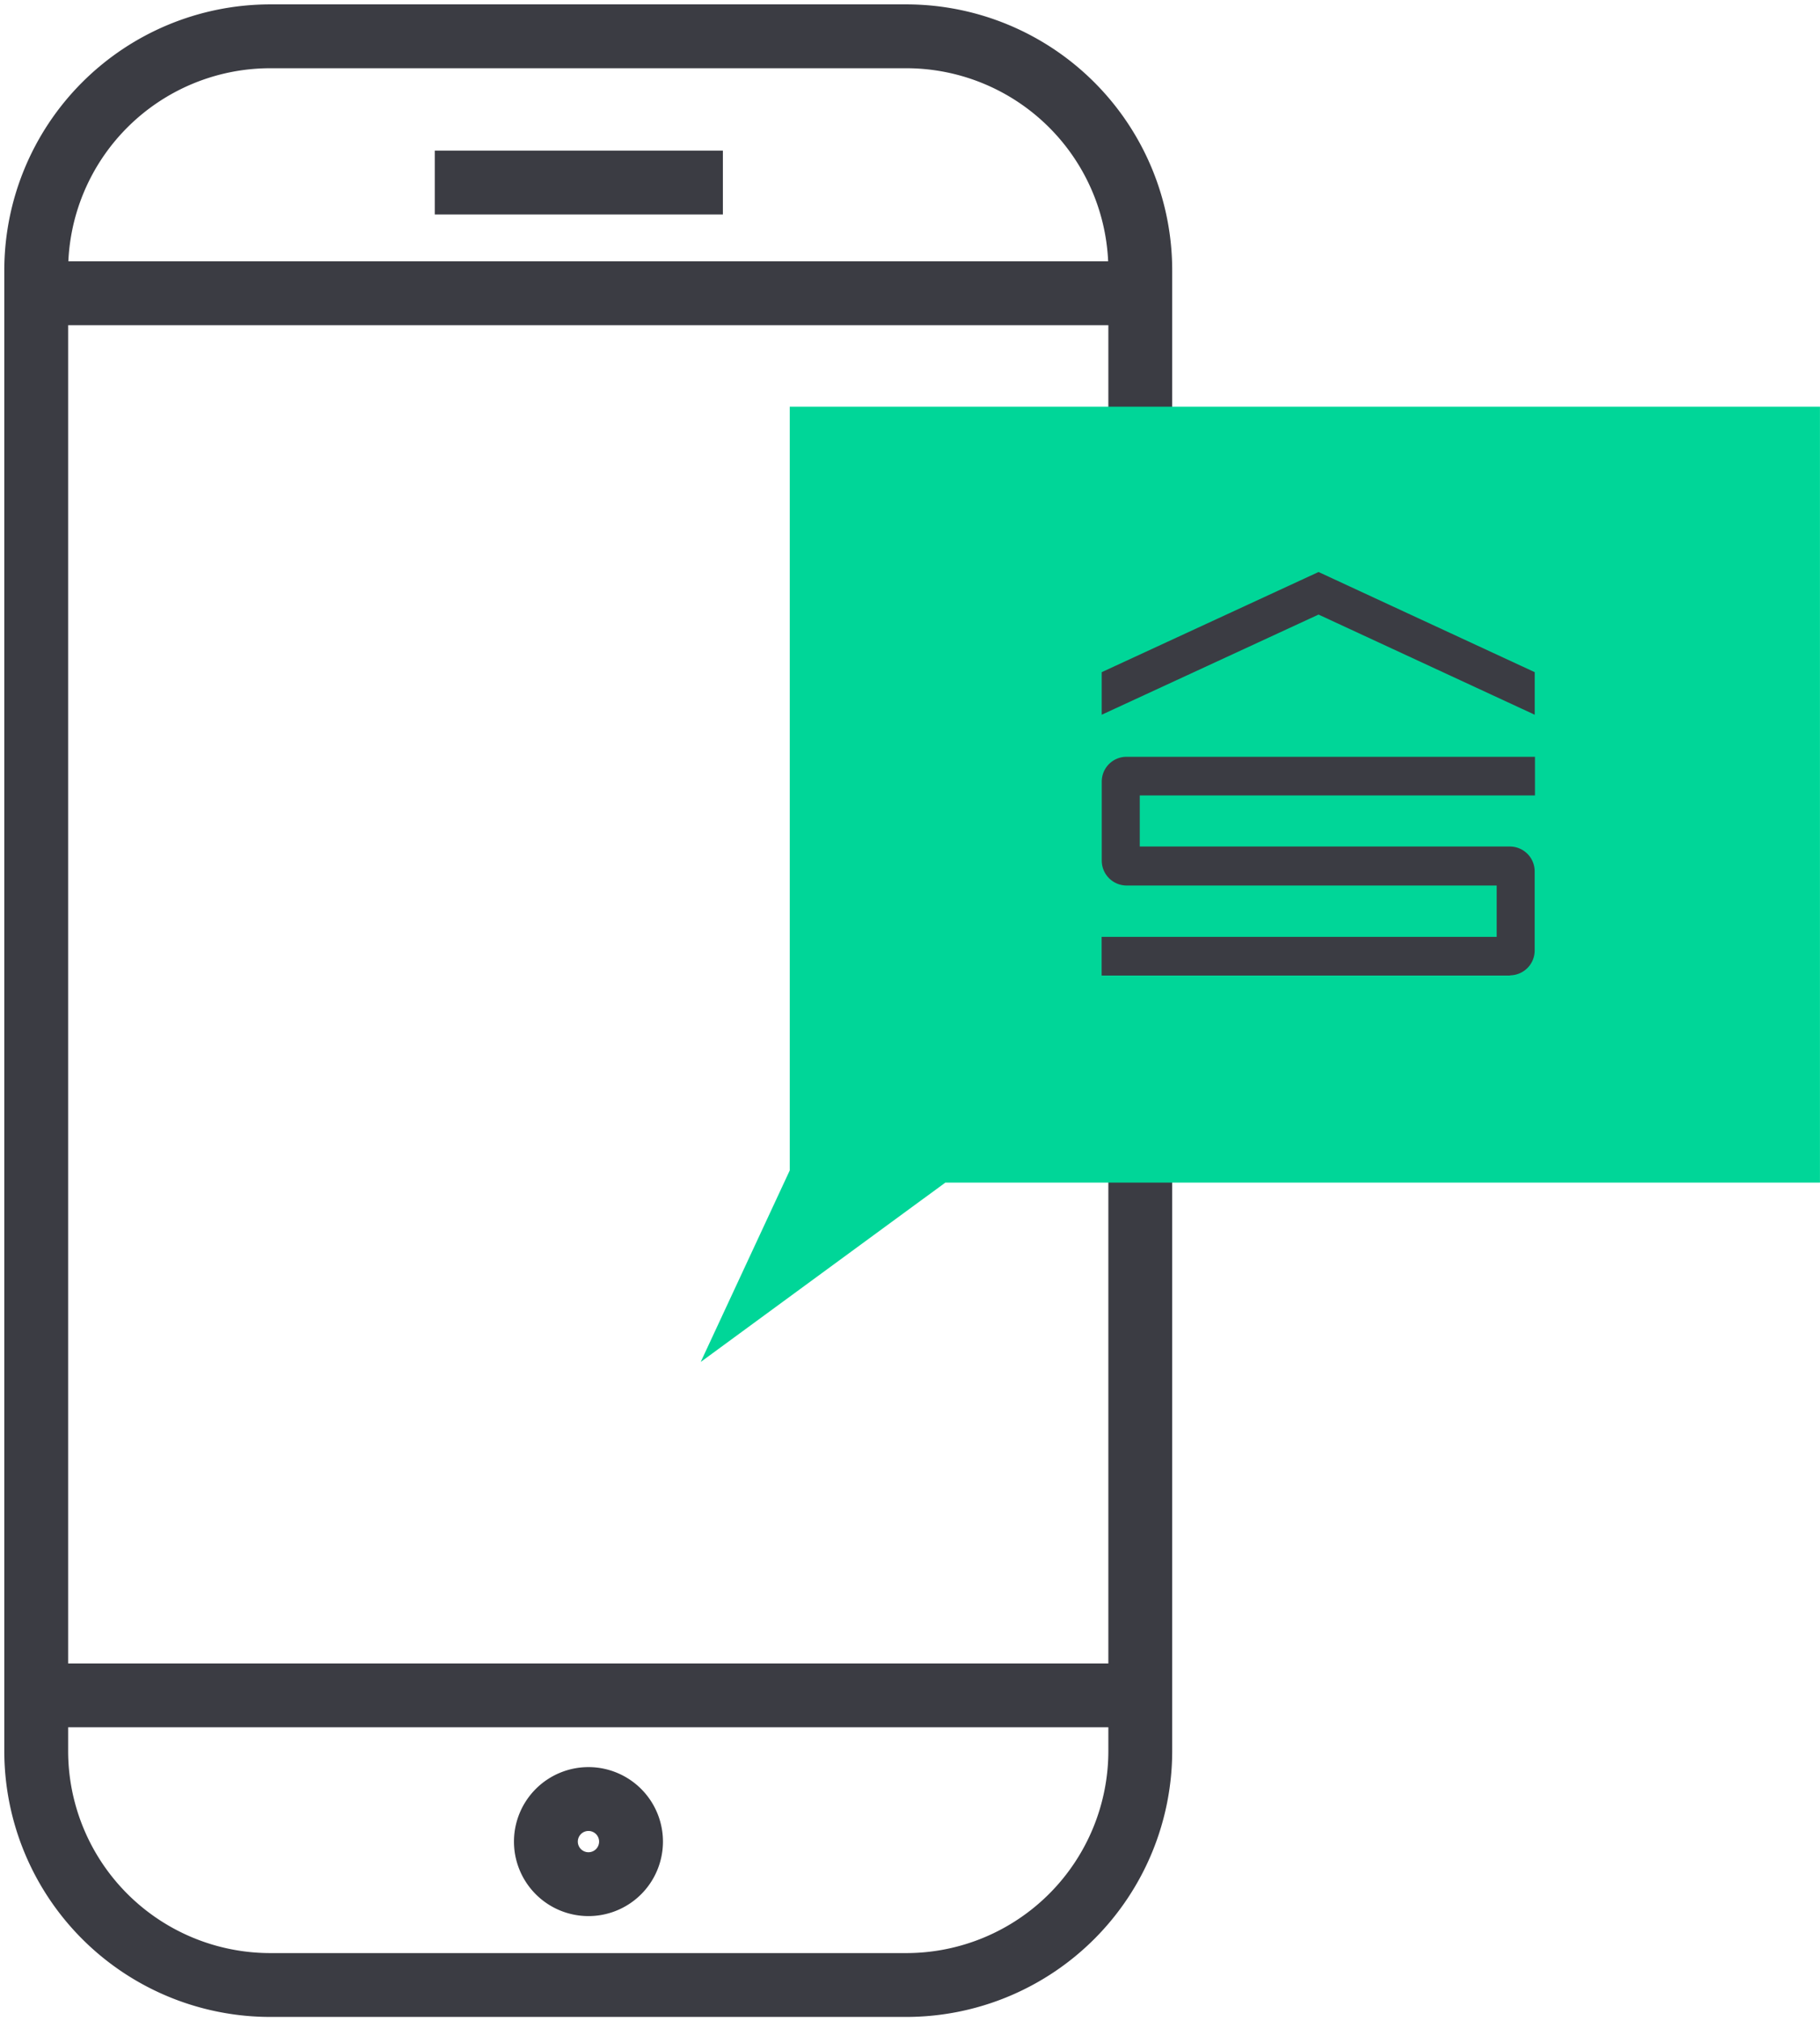 <?xml version="1.0" encoding="UTF-8"?> <svg xmlns="http://www.w3.org/2000/svg" xmlns:xlink="http://www.w3.org/1999/xlink" width="42.758" height="47.484" viewBox="0 0 42.758 47.484"><defs><clipPath id="clip-path"><rect id="Rectangle_1918" data-name="Rectangle 1918" width="42.758" height="47.484" fill="none"></rect></clipPath></defs><g id="Group_2357" data-name="Group 2357" clip-path="url(#clip-path)"><path id="Path_14" data-name="Path 14" d="M21.321,46.644H6.347A5.5,5.5,0,0,1,.862,41.129V6.378A5.5,5.5,0,0,1,6.347.864H21.321A5.5,5.5,0,0,1,26.8,6.378V41.129A5.5,5.5,0,0,1,21.321,46.644ZM.784,6.9H26.936M10.226,4.3h6.768M.951,39.839H26.8M14.836,43.284a1,1,0,1,1-1-1.009A1,1,0,0,1,14.836,43.284Z" transform="translate(-0.011 -0.011)" fill="none" stroke="#3b3c43" stroke-miterlimit="10" stroke-width="1.5"></path><path id="Path_15" data-name="Path 15" d="M18.783,9.686V27.628l-2.092,4.5,5.748-4.214H42.986V9.686Z" transform="translate(-0.229 -0.132)" fill="#00d698"></path><path id="Path_16" data-name="Path 16" d="M35.841,23.165h-9.6v-.909h9.281V21.05h-8.7a.585.585,0,0,1-.578-.589V18.61a.582.582,0,0,1,.578-.584h9.6v.908H27.137v1.2h8.7a.584.584,0,0,1,.578.586v1.854a.584.584,0,0,1-.578.586" transform="translate(-0.36 -0.247)" fill="#3b3c43"></path><path id="Path_17" data-name="Path 17" d="M31.337,13.624l-5.094,2.353v1l5.094-2.353,5.079,2.353,0-1Z" transform="translate(-0.36 -0.186)" fill="#3b3c43"></path></g></svg> 